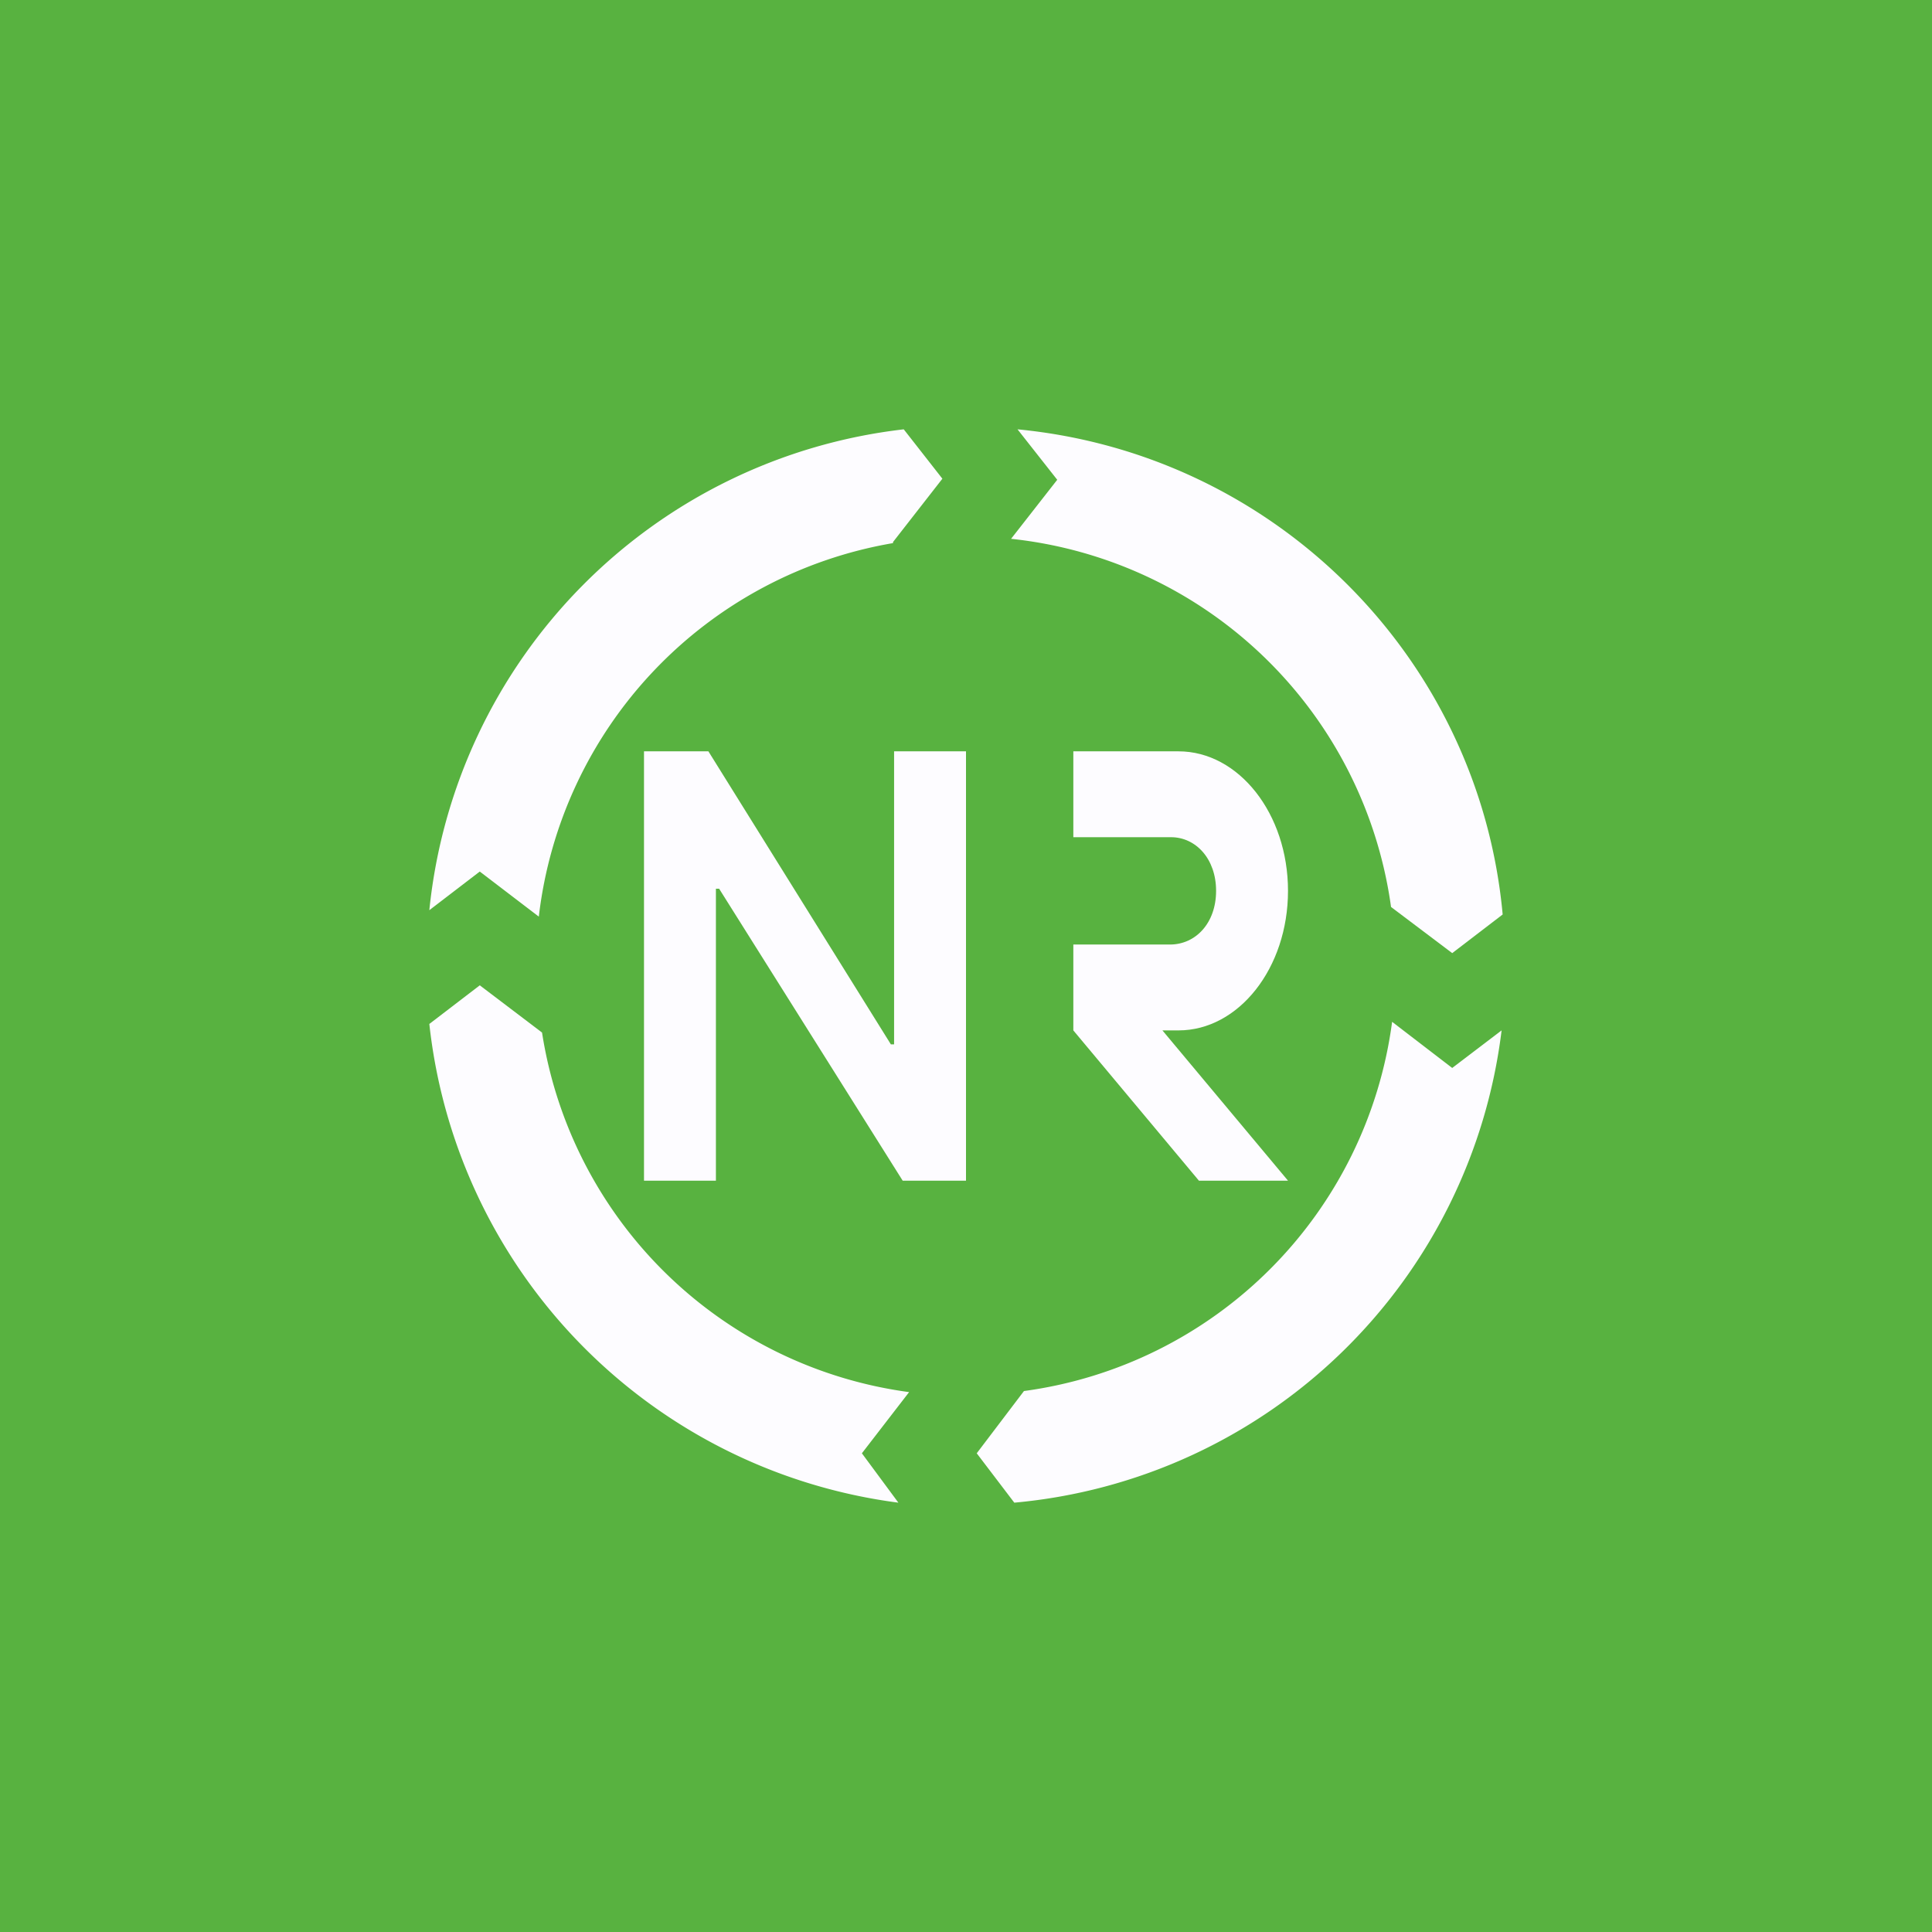 <!-- by TradingView --><svg width="18" height="18" viewBox="0 0 18 18" xmlns="http://www.w3.org/2000/svg"><path fill="#58B240" d="M0 0h18v18H0z"/><path d="M9.85 4.47 9.48 4c2.4.23 4.3 2.13 4.52 4.52l-.47.36-.57-.43a4 4 0 0 0-3.54-3.43l.43-.55ZM12.97 9.52a4 4 0 0 1-3.43 3.44l-.44.58.35.46a5.03 5.03 0 0 0 4.54-4.4l-.46.35-.56-.43ZM8.47 12.97a4 4 0 0 1-3.42-3.35l-.58-.44-.47.36A5.05 5.05 0 0 0 8.37 14l-.34-.46.44-.57ZM8.32 5.06a4 4 0 0 0-3.3 3.48l-.55-.42-.47.36A5.02 5.02 0 0 1 8.42 4l.36.46-.46.59Z" fill="#FDFCFF"/><path d="M9 7v4h-.59L6.7 8.28h-.03V11H6V7h.6L8.3 9.73h.03V7H9ZM10 7h.98c.56 0 1.02.58 1.02 1.3 0 .72-.46 1.3-1.02 1.3h-.15L12 11h-.83L10 9.6v-.8h.9c.24 0 .43-.2.43-.5s-.19-.5-.42-.5H10V7Z" fill="#FDFCFF"/></svg>